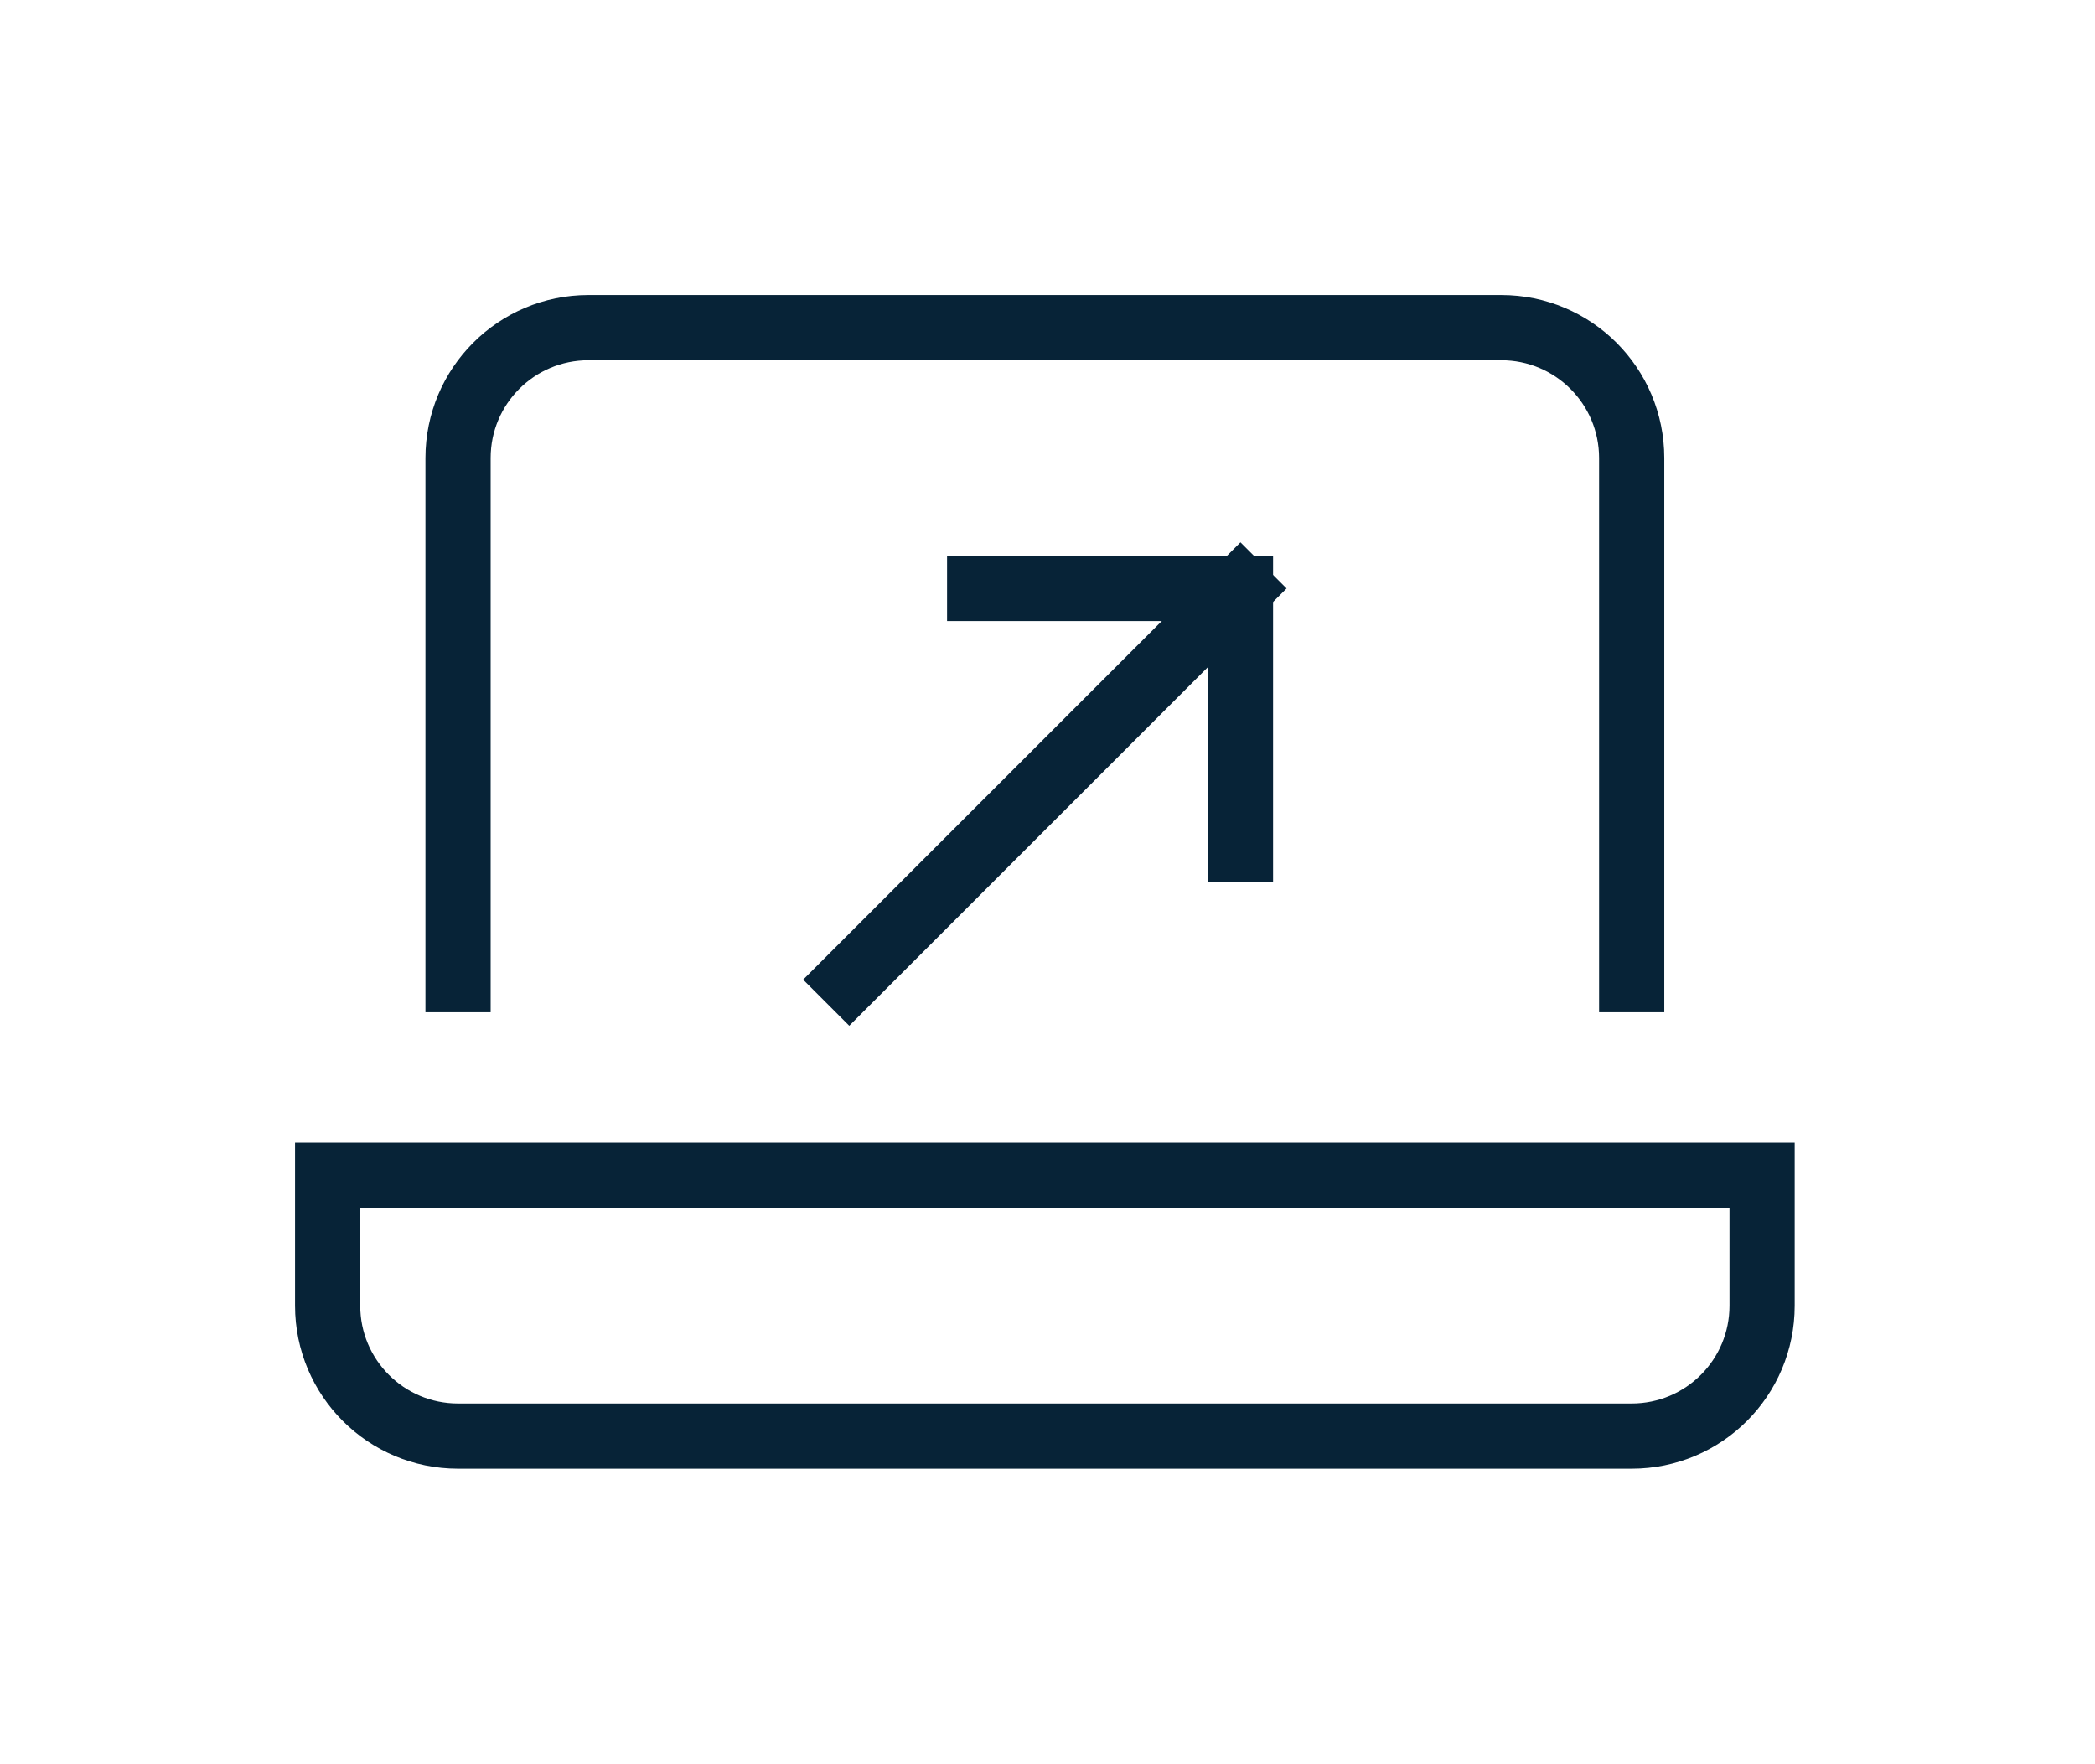 <?xml version="1.0" encoding="UTF-8" standalone="no"?>
<!DOCTYPE svg PUBLIC "-//W3C//DTD SVG 1.1//EN" "http://www.w3.org/Graphics/SVG/1.1/DTD/svg11.dtd">
<svg width="100%" height="100%" viewBox="0 0 228 192" version="1.1" xmlns="http://www.w3.org/2000/svg" xmlns:xlink="http://www.w3.org/1999/xlink" xml:space="preserve" xmlns:serif="http://www.serif.com/" style="fill-rule:evenodd;clip-rule:evenodd;stroke-linecap:square;stroke-miterlimit:10;">
    <g transform="matrix(1,0,0,1,-353.343,-255.843)">
        <g transform="matrix(7.096,0,0,7.096,381.904,270.212)">
            <path d="M3,13L3,5C3,3.895 3.895,3 5,3L19,3C20.105,3 21,3.895 21,5L21,13" style="fill:none;fill-rule:nonzero;stroke:rgb(7,35,55);stroke-width:1px;"/>
            <path d="M23,16L23,18C23,19.105 22.105,20 21,20L3,20C1.895,20 1,19.105 1,18L1,16L23,16Z" style="fill:none;fill-rule:nonzero;stroke:rgb(7,35,55);stroke-width:1px;"/>
            <path d="M15,7L9,13" style="fill:none;fill-rule:nonzero;stroke:rgb(7,35,55);stroke-width:1px;stroke-linecap:butt;"/>
            <path d="M11,7L15,7L15,11" style="fill:none;fill-rule:nonzero;stroke:rgb(7,35,55);stroke-width:1px;"/>
        </g>
    </g>
</svg>
